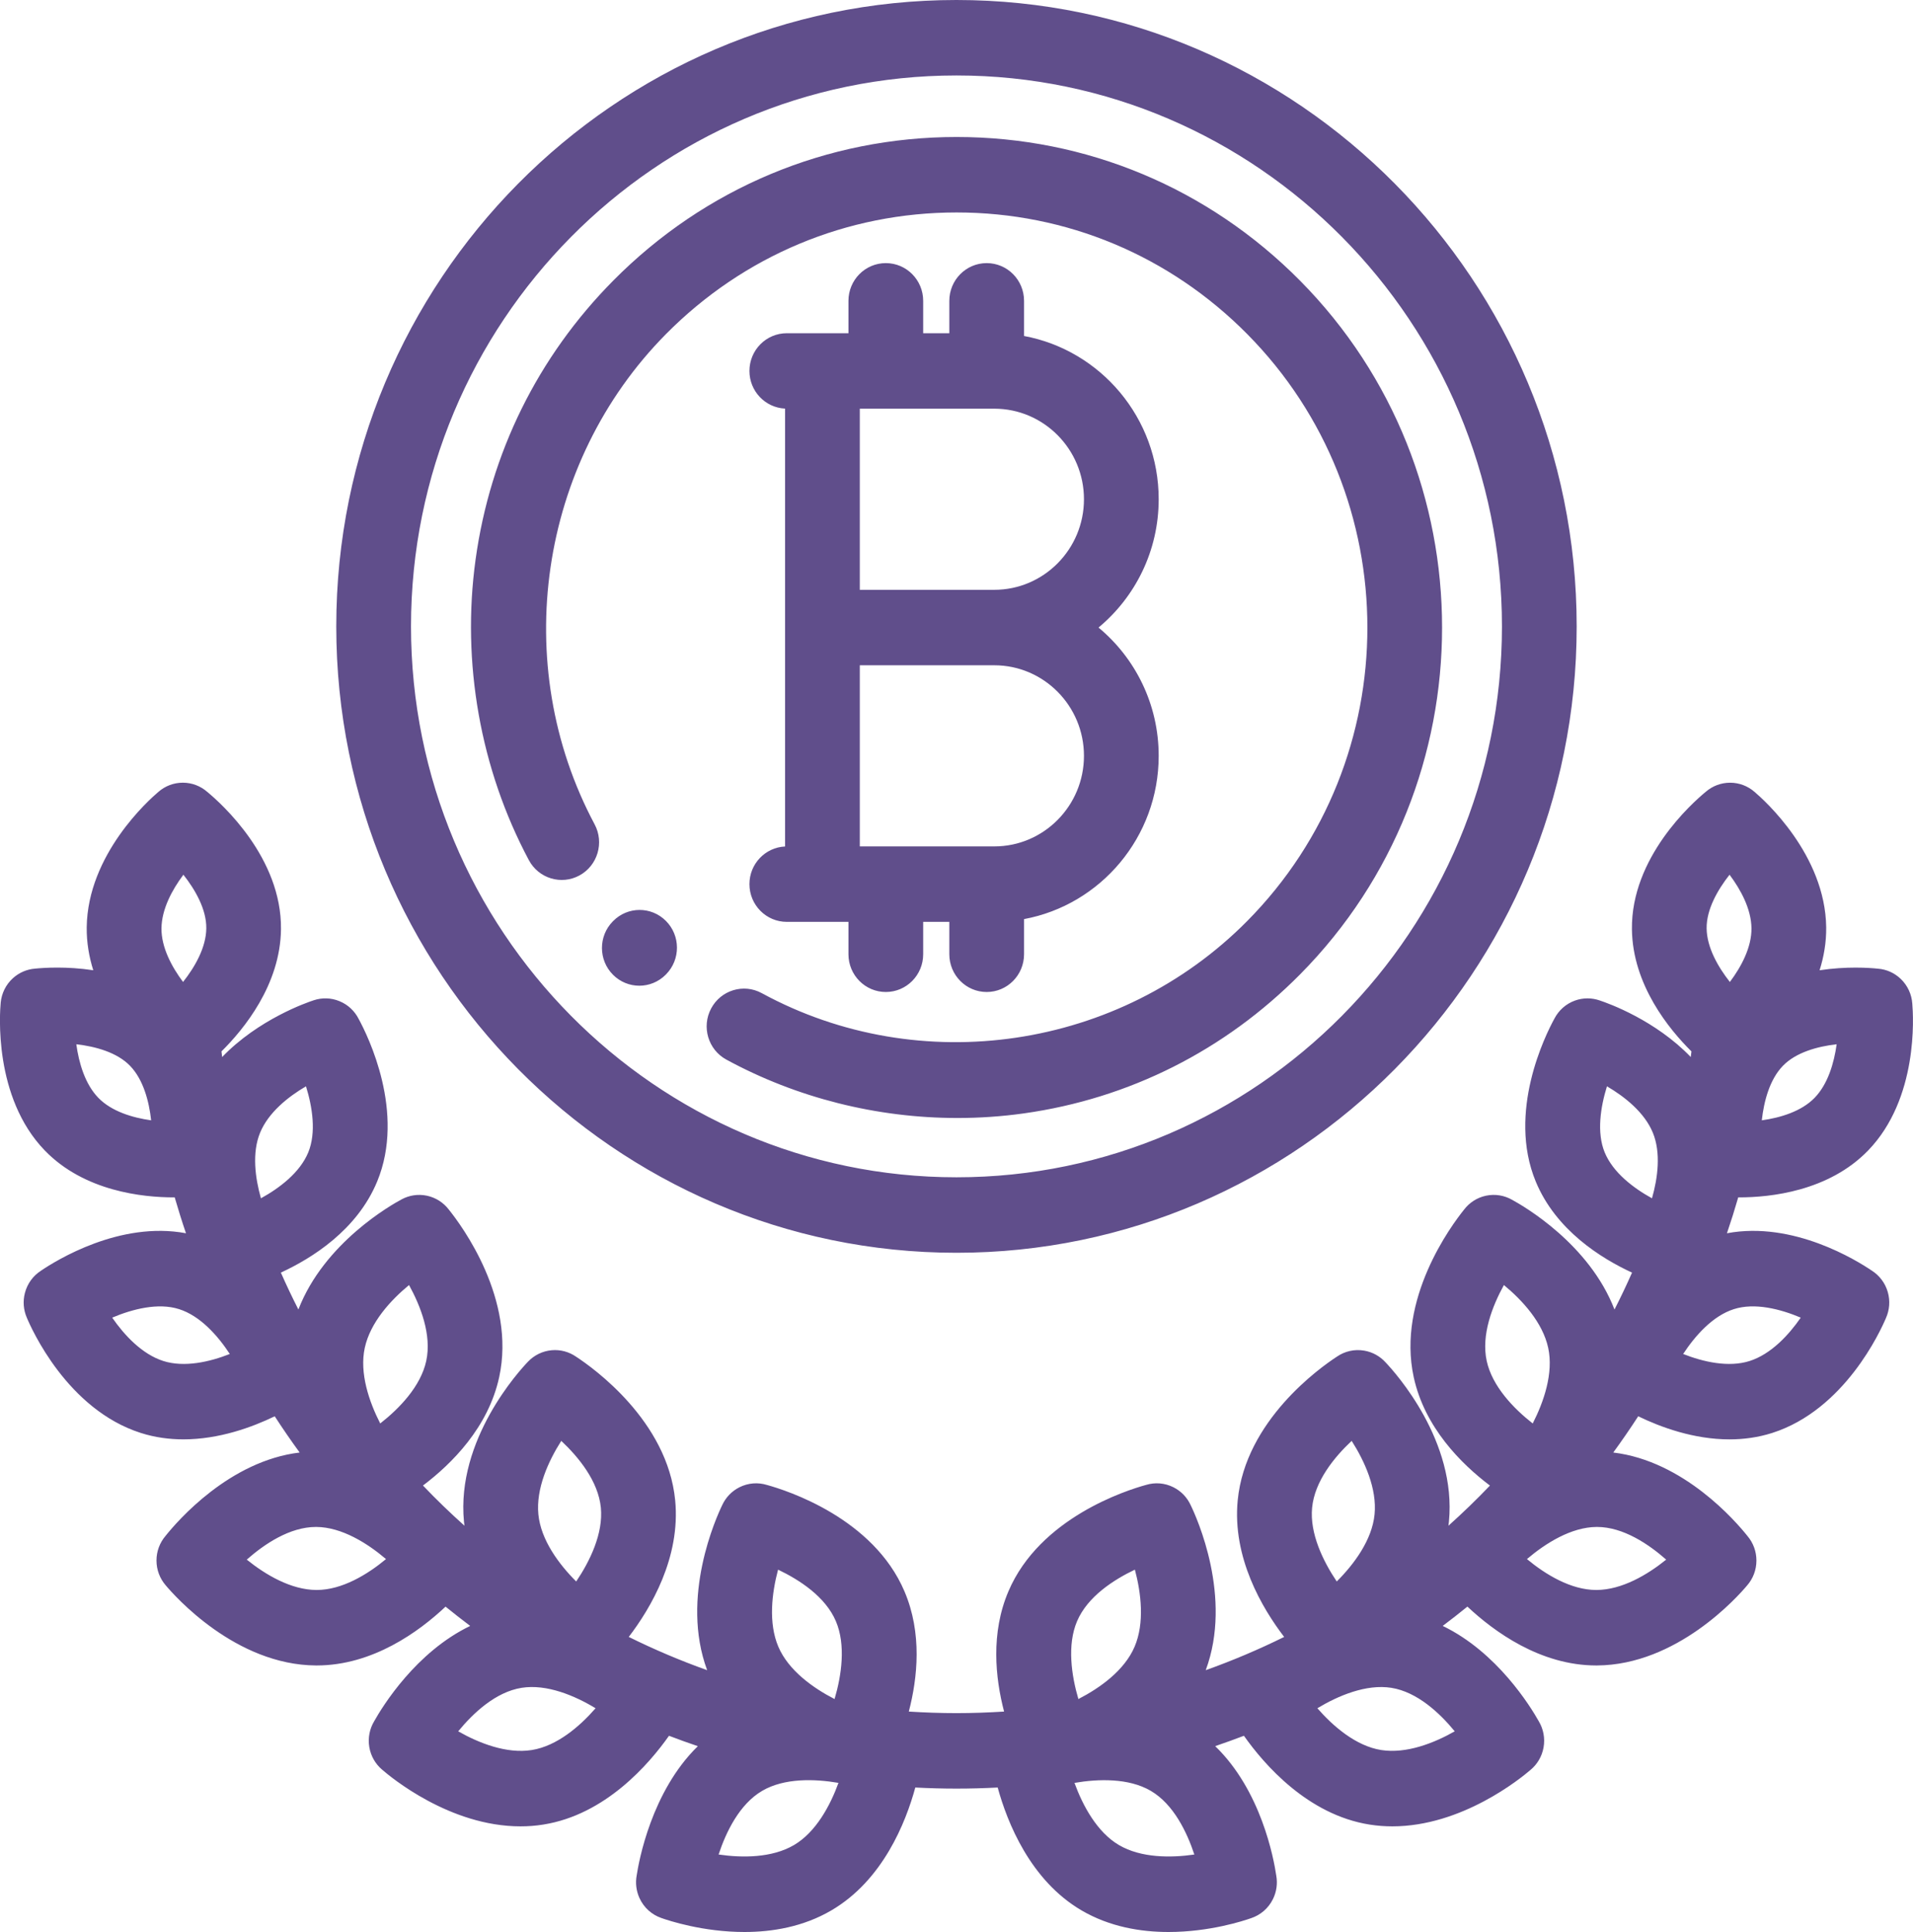 <?xml version="1.0" encoding="UTF-8"?> <svg xmlns="http://www.w3.org/2000/svg" xmlns:xlink="http://www.w3.org/1999/xlink" preserveAspectRatio="xMidYMid" width="100" height="101" viewBox="0 0 100 101"> <defs> <style> .cls-1 { fill: #604e8b; fill-rule: evenodd; } </style> </defs> <path d="M97.654,60.144 C95.589,62.280 92.534,62.596 90.916,62.596 C90.898,62.596 90.882,62.595 90.864,62.595 C90.682,63.226 90.485,63.852 90.274,64.472 C93.736,63.819 97.076,65.900 97.858,66.433 C98.243,66.681 98.544,67.066 98.681,67.543 C98.815,68.010 98.771,68.488 98.588,68.900 C98.302,69.579 96.424,73.704 92.637,74.912 C91.890,75.149 91.138,75.247 90.408,75.247 C88.537,75.247 86.804,74.607 85.636,74.040 C85.219,74.682 84.784,75.314 84.332,75.934 C88.017,76.375 90.738,79.532 91.355,80.309 C91.642,80.652 91.815,81.096 91.815,81.580 C91.815,82.081 91.631,82.538 91.327,82.885 C90.828,83.480 87.657,87.044 83.477,87.066 C83.465,87.066 83.453,87.066 83.442,87.066 C80.519,87.067 78.092,85.290 76.707,83.989 C76.282,84.335 75.852,84.671 75.416,84.999 C78.263,86.372 80.009,89.220 80.440,89.987 C80.676,90.384 80.775,90.866 80.687,91.356 C80.601,91.834 80.351,92.241 80.005,92.527 C79.479,92.980 76.416,95.477 72.785,95.477 C72.393,95.477 71.994,95.448 71.591,95.384 C68.351,94.870 66.072,92.228 65.025,90.742 C64.527,90.931 64.027,91.113 63.523,91.284 C65.923,93.604 66.583,97.146 66.717,98.062 C66.787,98.464 66.735,98.892 66.540,99.284 C66.298,99.773 65.881,100.116 65.405,100.275 C65.021,100.412 63.234,101.000 61.083,101.000 C59.628,101.000 58.006,100.731 56.537,99.871 C53.855,98.300 52.652,95.267 52.153,93.447 C51.437,93.484 50.719,93.504 49.998,93.504 L49.998,93.504 C49.278,93.504 48.561,93.484 47.846,93.447 C47.350,95.268 46.153,98.293 43.459,99.870 C41.991,100.730 40.369,101.000 38.914,101.000 C36.753,101.000 34.958,100.406 34.573,100.269 C34.080,100.100 33.655,99.732 33.423,99.216 C33.253,98.835 33.211,98.429 33.281,98.047 C33.392,97.310 34.054,93.648 36.479,91.286 C35.972,91.114 35.470,90.933 34.971,90.742 C33.924,92.228 31.644,94.869 28.405,95.383 C28.001,95.449 27.600,95.477 27.207,95.477 C23.510,95.478 20.412,92.895 19.964,92.504 C19.627,92.215 19.386,91.809 19.305,91.335 C19.223,90.849 19.325,90.371 19.561,89.979 C20.001,89.195 21.743,86.365 24.579,84.999 C24.144,84.671 23.715,84.336 23.291,83.991 C21.908,85.293 19.487,87.066 16.555,87.066 C16.543,87.066 16.532,87.066 16.520,87.066 C12.309,87.044 9.115,83.418 8.658,82.872 C8.361,82.526 8.180,82.074 8.180,81.580 C8.180,81.090 8.357,80.642 8.650,80.297 C9.286,79.499 11.999,76.372 15.664,75.934 C15.212,75.314 14.777,74.682 14.361,74.040 C13.192,74.607 11.458,75.246 9.589,75.246 C8.858,75.246 8.107,75.149 7.360,74.911 C3.513,73.684 1.636,69.449 1.396,68.871 C1.229,68.479 1.187,68.032 1.303,67.590 C1.433,67.091 1.742,66.687 2.142,66.429 C2.934,65.892 6.266,63.821 9.722,64.472 C9.511,63.852 9.315,63.226 9.132,62.595 C9.114,62.595 9.098,62.596 9.080,62.596 C7.462,62.596 4.407,62.280 2.342,60.145 C-0.354,57.357 -0.010,52.912 0.037,52.414 C0.083,51.938 0.299,51.478 0.678,51.135 C1.010,50.835 1.418,50.670 1.832,50.637 C2.292,50.591 3.479,50.510 4.876,50.722 C4.656,50.022 4.524,49.271 4.533,48.479 C4.578,44.668 7.797,41.805 8.287,41.392 C8.628,41.096 9.072,40.917 9.557,40.917 C10.045,40.917 10.491,41.098 10.833,41.397 C11.593,42.025 14.731,44.847 14.688,48.577 C14.655,51.485 12.743,53.813 11.578,54.963 C11.589,55.062 11.600,55.161 11.612,55.260 C13.507,53.290 16.023,52.415 16.393,52.294 C16.820,52.150 17.299,52.154 17.748,52.340 C18.197,52.524 18.540,52.858 18.746,53.262 C19.239,54.166 21.204,58.157 19.718,61.761 C18.667,64.311 16.292,65.786 14.682,66.528 C14.970,67.183 15.277,67.826 15.598,68.458 C16.948,64.958 20.488,62.969 20.994,62.700 C21.383,62.489 21.845,62.411 22.311,62.507 C22.788,62.608 23.188,62.875 23.464,63.237 C24.148,64.088 26.979,67.918 26.095,71.992 C25.524,74.619 23.621,76.520 22.110,77.660 C22.806,78.390 23.530,79.089 24.279,79.760 C24.271,79.692 24.261,79.623 24.254,79.552 C23.836,75.253 27.171,71.632 27.602,71.184 C27.919,70.851 28.352,70.629 28.843,70.586 C29.311,70.545 29.756,70.676 30.116,70.926 C31.028,71.522 34.890,74.282 35.294,78.431 C35.585,81.420 34.021,84.066 32.867,85.574 C34.192,86.230 35.560,86.811 36.966,87.313 C35.546,83.492 37.448,79.311 37.758,78.673 C37.938,78.287 38.243,77.958 38.650,77.752 C39.115,77.518 39.628,77.487 40.089,77.629 C41.139,77.917 45.646,79.361 47.279,83.190 C48.211,85.375 47.968,87.709 47.507,89.476 C48.330,89.528 49.160,89.558 49.997,89.558 L49.997,89.558 C49.997,89.558 49.997,89.558 49.997,89.558 C50.834,89.558 51.664,89.528 52.487,89.476 C52.026,87.709 51.783,85.374 52.715,83.190 C54.355,79.343 58.893,77.905 59.917,77.625 C60.375,77.488 60.883,77.519 61.344,77.752 C61.755,77.960 62.062,78.294 62.241,78.684 C62.554,79.328 64.446,83.500 63.028,87.313 C64.434,86.811 65.802,86.230 67.128,85.575 C65.974,84.066 64.409,81.420 64.700,78.431 C65.106,74.263 68.999,71.500 69.890,70.919 C70.293,70.643 70.798,70.518 71.315,70.608 C71.757,70.684 72.140,70.905 72.423,71.215 C72.967,71.788 76.151,75.337 75.741,79.552 C75.734,79.623 75.724,79.692 75.716,79.761 C76.465,79.090 77.189,78.390 77.885,77.662 C76.374,76.521 74.471,74.620 73.900,71.992 C73.013,67.905 75.865,64.064 76.537,63.230 C76.812,62.872 77.210,62.606 77.684,62.507 C78.164,62.407 78.640,62.494 79.038,62.720 C79.656,63.055 83.076,65.034 84.396,68.459 C84.718,67.826 85.025,67.183 85.313,66.529 C83.703,65.787 81.328,64.312 80.277,61.762 C78.783,58.137 80.777,54.124 81.256,53.249 C81.477,52.824 81.849,52.481 82.328,52.308 C82.765,52.150 83.223,52.160 83.631,52.304 C84.096,52.458 86.534,53.335 88.383,55.259 C88.395,55.161 88.406,55.062 88.418,54.964 C87.253,53.813 85.340,51.485 85.307,48.577 C85.264,44.832 88.427,42.003 89.170,41.391 C89.512,41.096 89.955,40.918 90.439,40.918 C90.928,40.918 91.376,41.100 91.719,41.400 C92.209,41.815 95.417,44.675 95.462,48.479 C95.471,49.270 95.338,50.022 95.117,50.723 C96.522,50.510 97.714,50.592 98.169,50.640 C98.600,50.673 99.022,50.852 99.359,51.174 C99.727,51.527 99.930,51.991 99.963,52.466 C100.022,53.140 100.281,57.429 97.654,60.144 ZM6.798,55.718 C6.115,55.013 4.990,54.706 3.989,54.591 C4.123,55.568 4.445,56.672 5.137,57.388 C5.828,58.102 6.927,58.432 7.901,58.568 C7.791,57.568 7.491,56.435 6.798,55.718 ZM9.587,45.728 C8.997,46.516 8.453,47.525 8.441,48.527 C8.430,49.525 8.976,50.543 9.569,51.335 C10.191,50.548 10.773,49.534 10.784,48.532 C10.796,47.546 10.215,46.525 9.587,45.728 ZM9.359,68.438 C8.266,68.089 6.926,68.434 5.865,68.883 C6.503,69.805 7.427,70.795 8.536,71.149 C9.643,71.502 10.967,71.195 12.012,70.783 C11.385,69.824 10.469,68.790 9.359,68.438 ZM16.113,60.246 C16.541,59.208 16.331,57.872 15.995,56.790 C15.056,57.339 14.032,58.159 13.597,59.213 C13.164,60.263 13.338,61.580 13.640,62.644 C14.615,62.108 15.679,61.299 16.113,60.246 ZM16.531,79.825 C16.526,79.825 16.521,79.825 16.516,79.825 C15.145,79.825 13.818,80.723 12.899,81.533 C13.871,82.318 15.208,83.114 16.540,83.120 C16.545,83.120 16.551,83.120 16.556,83.120 C17.882,83.120 19.215,82.305 20.178,81.505 C19.208,80.679 17.864,79.832 16.531,79.825 ZM22.281,71.147 C22.578,69.781 21.979,68.265 21.382,67.179 C20.415,67.976 19.356,69.137 19.068,70.461 C18.781,71.783 19.297,73.286 19.876,74.415 C20.884,73.626 21.994,72.470 22.281,71.147 ZM27.267,88.235 C25.906,88.452 24.733,89.558 23.952,90.509 C25.035,91.125 26.482,91.697 27.799,91.487 C29.114,91.278 30.306,90.252 31.133,89.303 C30.045,88.645 28.585,88.026 27.267,88.235 ZM29.340,75.325 C28.664,76.386 28.012,77.819 28.143,79.168 C28.274,80.513 29.225,81.783 30.120,82.676 C30.838,81.613 31.540,80.166 31.409,78.818 C31.273,77.425 30.240,76.170 29.340,75.325 ZM39.843,93.620 C38.650,94.318 37.951,95.777 37.564,96.949 C38.796,97.130 40.346,97.133 41.501,96.457 C42.652,95.783 43.397,94.392 43.830,93.204 C42.580,92.989 40.996,92.944 39.843,93.620 ZM43.694,84.751 C43.145,83.465 41.784,82.587 40.673,82.057 C40.347,83.277 40.157,84.842 40.687,86.087 C41.217,87.329 42.504,88.246 43.626,88.822 C43.990,87.589 44.224,85.995 43.694,84.751 ZM59.325,82.057 C58.214,82.586 56.852,83.465 56.303,84.751 C55.773,85.994 56.010,87.594 56.371,88.822 C57.493,88.246 58.780,87.329 59.310,86.085 C59.840,84.841 59.650,83.275 59.325,82.057 ZM60.154,93.620 L60.154,93.620 C59.003,92.945 57.412,92.991 56.167,93.205 C56.600,94.392 57.345,95.783 58.497,96.458 C59.651,97.133 61.203,97.129 62.433,96.950 C62.045,95.777 61.346,94.318 60.154,93.620 ZM70.657,75.325 C69.757,76.169 68.724,77.424 68.589,78.818 C68.457,80.165 69.164,81.617 69.877,82.676 C70.772,81.783 71.723,80.513 71.854,79.167 C71.986,77.819 71.333,76.385 70.657,75.325 ZM72.730,88.235 C71.414,88.027 69.947,88.650 68.864,89.303 C69.691,90.252 70.884,91.278 72.199,91.487 C73.516,91.694 74.962,91.125 76.044,90.509 C75.264,89.558 74.090,88.452 72.730,88.235 ZM80.930,70.460 C80.642,69.137 79.583,67.977 78.615,67.179 C78.018,68.265 77.419,69.780 77.716,71.147 C78.004,72.470 79.113,73.626 80.121,74.415 C80.700,73.286 81.217,71.783 80.930,70.460 ZM83.466,79.825 C82.133,79.832 80.789,80.680 79.819,81.505 C80.783,82.305 82.116,83.120 83.442,83.120 C83.447,83.120 83.452,83.120 83.457,83.120 C84.790,83.114 86.127,82.318 87.098,81.533 C86.180,80.725 84.852,79.825 83.481,79.825 C83.476,79.825 83.469,79.828 83.466,79.825 ZM86.399,59.211 C85.965,58.159 84.942,57.340 84.002,56.790 C83.666,57.872 83.456,59.208 83.884,60.246 C84.318,61.299 85.382,62.108 86.356,62.644 C86.659,61.580 86.833,60.263 86.399,59.211 ZM87.985,70.783 C89.030,71.195 90.353,71.502 91.461,71.149 C92.570,70.795 93.494,69.805 94.132,68.883 C93.071,68.434 91.731,68.088 90.638,68.438 L90.638,68.438 C89.528,68.790 88.610,69.830 87.985,70.783 ZM90.410,45.728 C89.783,46.525 89.201,47.546 89.212,48.531 C89.224,49.534 89.809,50.551 90.427,51.335 C91.021,50.543 91.567,49.525 91.556,48.526 C91.544,47.524 90.999,46.514 90.410,45.728 ZM93.199,55.718 L93.199,55.718 C92.506,56.435 92.207,57.568 92.096,58.568 C93.070,58.432 94.169,58.102 94.860,57.388 C95.553,56.671 95.874,55.568 96.009,54.591 C95.008,54.706 93.882,55.013 93.199,55.718 ZM49.999,65.492 C32.122,65.492 17.578,50.802 17.578,32.746 C17.578,14.690 32.122,0.000 49.999,0.000 C67.875,0.000 82.419,14.690 82.419,32.746 C82.419,50.802 67.875,65.492 49.999,65.492 ZM49.999,3.945 C34.276,3.945 21.485,16.866 21.485,32.746 C21.485,48.627 34.276,61.546 49.999,61.546 C65.721,61.546 78.513,48.626 78.513,32.746 C78.513,16.864 65.722,3.945 49.999,3.945 ZM39.176,19.393 C39.176,18.303 40.051,17.420 41.129,17.420 L44.352,17.420 L44.352,15.727 C44.352,14.637 45.226,13.755 46.305,13.755 C47.384,13.755 48.258,14.637 48.258,15.727 L48.258,17.420 L49.625,17.420 L49.625,15.727 C49.625,14.637 50.500,13.755 51.578,13.755 C52.657,13.755 53.531,14.637 53.531,15.727 L53.531,17.565 C57.530,18.307 60.569,21.850 60.569,26.099 C60.569,28.799 59.343,31.213 57.424,32.807 C59.343,34.399 60.569,36.814 60.569,39.514 C60.569,43.762 57.529,47.307 53.531,48.048 L53.531,49.886 C53.531,50.975 52.657,51.859 51.578,51.859 C50.500,51.859 49.625,50.975 49.625,49.886 L49.625,48.193 L48.258,48.193 L48.258,49.886 C48.258,50.975 47.384,51.859 46.305,51.859 C45.226,51.859 44.352,50.975 44.352,49.886 L44.352,48.193 L41.129,48.193 C40.051,48.193 39.176,47.310 39.176,46.220 C39.176,45.162 40.002,44.300 41.039,44.252 L41.039,21.361 C40.002,21.312 39.176,20.451 39.176,19.393 ZM44.945,44.248 L51.976,44.248 C54.561,44.248 56.663,42.124 56.663,39.513 C56.663,36.903 54.561,34.779 51.976,34.779 L44.945,34.779 L44.945,44.248 ZM44.945,30.834 L51.976,30.834 C54.561,30.834 56.663,28.710 56.663,26.099 C56.663,23.489 54.561,21.365 51.976,21.365 L44.945,21.365 L44.945,30.834 ZM53.522,58.205 C52.370,58.367 51.207,58.446 50.046,58.446 C45.844,58.446 41.655,57.399 37.967,55.392 C37.017,54.875 36.662,53.679 37.174,52.720 C37.685,51.760 38.870,51.401 39.820,51.919 C48.101,56.426 58.537,54.877 65.196,48.150 C73.573,39.689 73.573,25.923 65.196,17.463 C61.139,13.365 55.744,11.107 50.006,11.107 C44.267,11.107 38.872,13.365 34.815,17.463 C28.155,24.189 26.621,34.729 31.083,43.094 C31.595,44.053 31.240,45.249 30.291,45.766 C29.341,46.282 28.156,45.924 27.645,44.965 C25.108,40.211 24.119,34.631 24.860,29.254 C25.626,23.694 28.113,18.652 32.053,14.673 C36.848,9.829 43.224,7.162 50.006,7.162 C56.787,7.162 63.163,9.829 67.958,14.672 C77.858,24.671 77.858,40.941 67.959,50.939 C64.019,54.918 59.027,57.431 53.522,58.205 ZM32.050,48.152 C32.810,47.379 34.046,47.375 34.811,48.144 C35.576,48.911 35.580,50.161 34.820,50.933 L34.805,50.949 C34.423,51.336 33.921,51.531 33.420,51.531 C32.922,51.531 32.424,51.339 32.043,50.957 C31.278,50.189 31.274,48.940 32.034,48.168 L32.050,48.152 Z" class="cls-1"></path> </svg> 